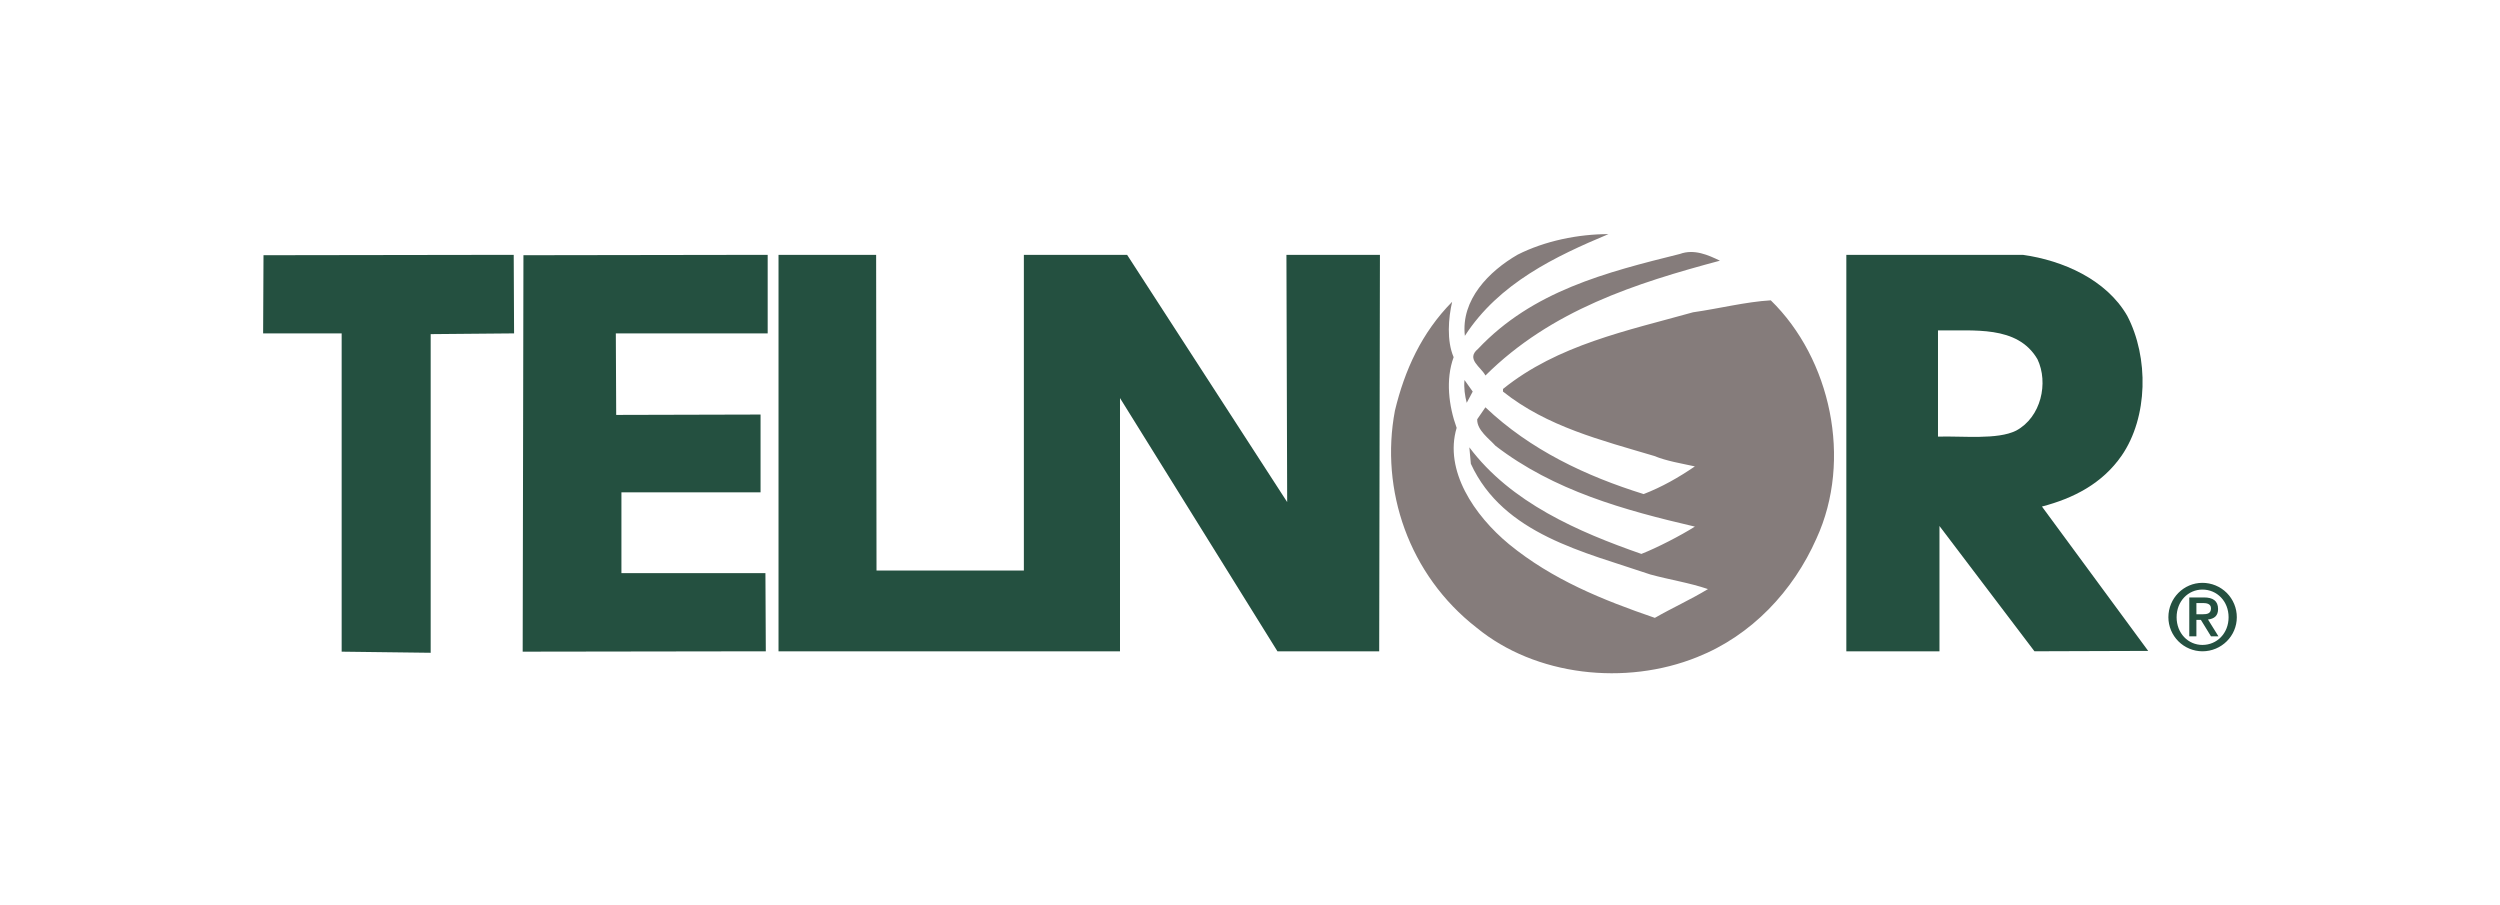 <svg width="152" height="55" viewBox="0 0 152 55" fill="none" xmlns="http://www.w3.org/2000/svg">
<path fill-rule="evenodd" clip-rule="evenodd" d="M89.177 24.491C89.064 24.058 88.996 23.581 89.041 23.103L89.541 23.808L89.177 24.491ZM89.064 20.42C88.813 18.214 90.541 16.486 92.27 15.485C93.93 14.644 95.954 14.234 97.796 14.234C94.59 15.577 91.133 17.213 89.064 20.42ZM90.315 22.831C90.042 22.308 89.109 21.831 89.86 21.216C93.179 17.691 97.659 16.555 102.139 15.44C103.004 15.121 103.868 15.508 104.572 15.85C99.479 17.213 94.317 18.851 90.315 22.831ZM103.185 39.954C98.842 41.705 93.362 41.113 89.769 38.157C85.653 34.951 83.901 29.788 84.811 24.968C85.403 22.512 86.426 20.238 88.29 18.35C88.064 19.328 87.949 20.715 88.381 21.716C87.881 23.081 88.086 24.695 88.564 26.014C87.79 28.607 89.632 31.335 91.747 33.086C94.385 35.246 97.432 36.474 100.615 37.566C101.685 36.952 102.798 36.451 103.845 35.816C102.708 35.429 101.502 35.247 100.343 34.929C96.341 33.564 91.405 32.496 89.428 28.198L89.336 27.197C91.86 30.563 95.954 32.337 99.796 33.678C100.728 33.314 102.185 32.564 103.049 32.018C98.751 31.017 94.475 29.835 90.928 27.106C90.541 26.674 89.79 26.151 89.814 25.492L90.314 24.764C93.043 27.356 96.431 28.949 99.933 30.04C101.047 29.608 102.049 29.039 103.048 28.357C102.23 28.175 101.343 28.038 100.569 27.72C97.363 26.765 94.065 25.946 91.382 23.808V23.649C94.703 20.966 98.954 20.102 102.935 18.988C104.526 18.761 106.141 18.351 107.664 18.26C111.303 21.808 112.645 27.948 110.439 32.746C109.03 35.929 106.506 38.635 103.185 39.954Z" fill="#857C7B"/>
<path fill-rule="evenodd" clip-rule="evenodd" d="M26.185 20.315V39.689L20.773 39.621V20.269H15.998L16.021 15.517L31.234 15.494L31.256 20.27L26.185 20.315ZM37.442 20.269L37.465 25.227L46.242 25.204V29.934H37.783V34.846H46.538L46.561 39.599L31.779 39.621L31.825 15.517L46.675 15.494V20.27L37.442 20.269ZM77.669 39.599L68.096 24.203V39.599H47.334V15.494H53.269L53.292 34.687H62.251V15.494H68.528L78.26 30.525L78.215 15.494H83.9L83.855 39.599H77.669ZM123.877 21.839C122.65 19.747 119.965 20.133 117.83 20.088V26.546C119.33 26.501 121.445 26.751 122.581 26.182C124.105 25.363 124.56 23.271 123.877 21.839ZM117.92 31.981V39.599H112.257V15.494H122.99C125.424 15.835 128.062 16.995 129.335 19.2C130.654 21.725 130.609 25.363 128.994 27.705C127.811 29.411 126.06 30.298 124.15 30.798L130.609 39.575L123.695 39.598L117.92 31.981ZM133.906 39.599C135.066 39.599 135.998 38.666 135.998 37.529C135.999 37.254 135.945 36.982 135.84 36.728C135.735 36.474 135.581 36.243 135.387 36.048C135.192 35.854 134.962 35.7 134.707 35.595C134.453 35.49 134.181 35.437 133.906 35.437C132.77 35.437 131.838 36.37 131.838 37.529C131.839 38.078 132.058 38.603 132.445 38.99C132.833 39.378 133.358 39.597 133.906 39.599ZM133.906 39.212C133.042 39.212 132.338 38.507 132.338 37.529C132.338 36.552 133.042 35.846 133.906 35.846C134.793 35.846 135.498 36.552 135.498 37.529C135.498 38.507 134.792 39.212 133.906 39.212ZM133.109 38.689H133.541V37.688H133.814L134.428 38.689H134.882L134.246 37.666C134.632 37.62 134.859 37.438 134.859 37.029C134.859 36.528 134.542 36.324 133.995 36.324H133.108V38.689H133.109ZM133.541 36.665H133.951C134.157 36.665 134.428 36.71 134.428 36.984C134.428 37.302 134.202 37.347 133.928 37.347H133.542L133.541 36.665Z" fill="#245040"/>
</svg>
